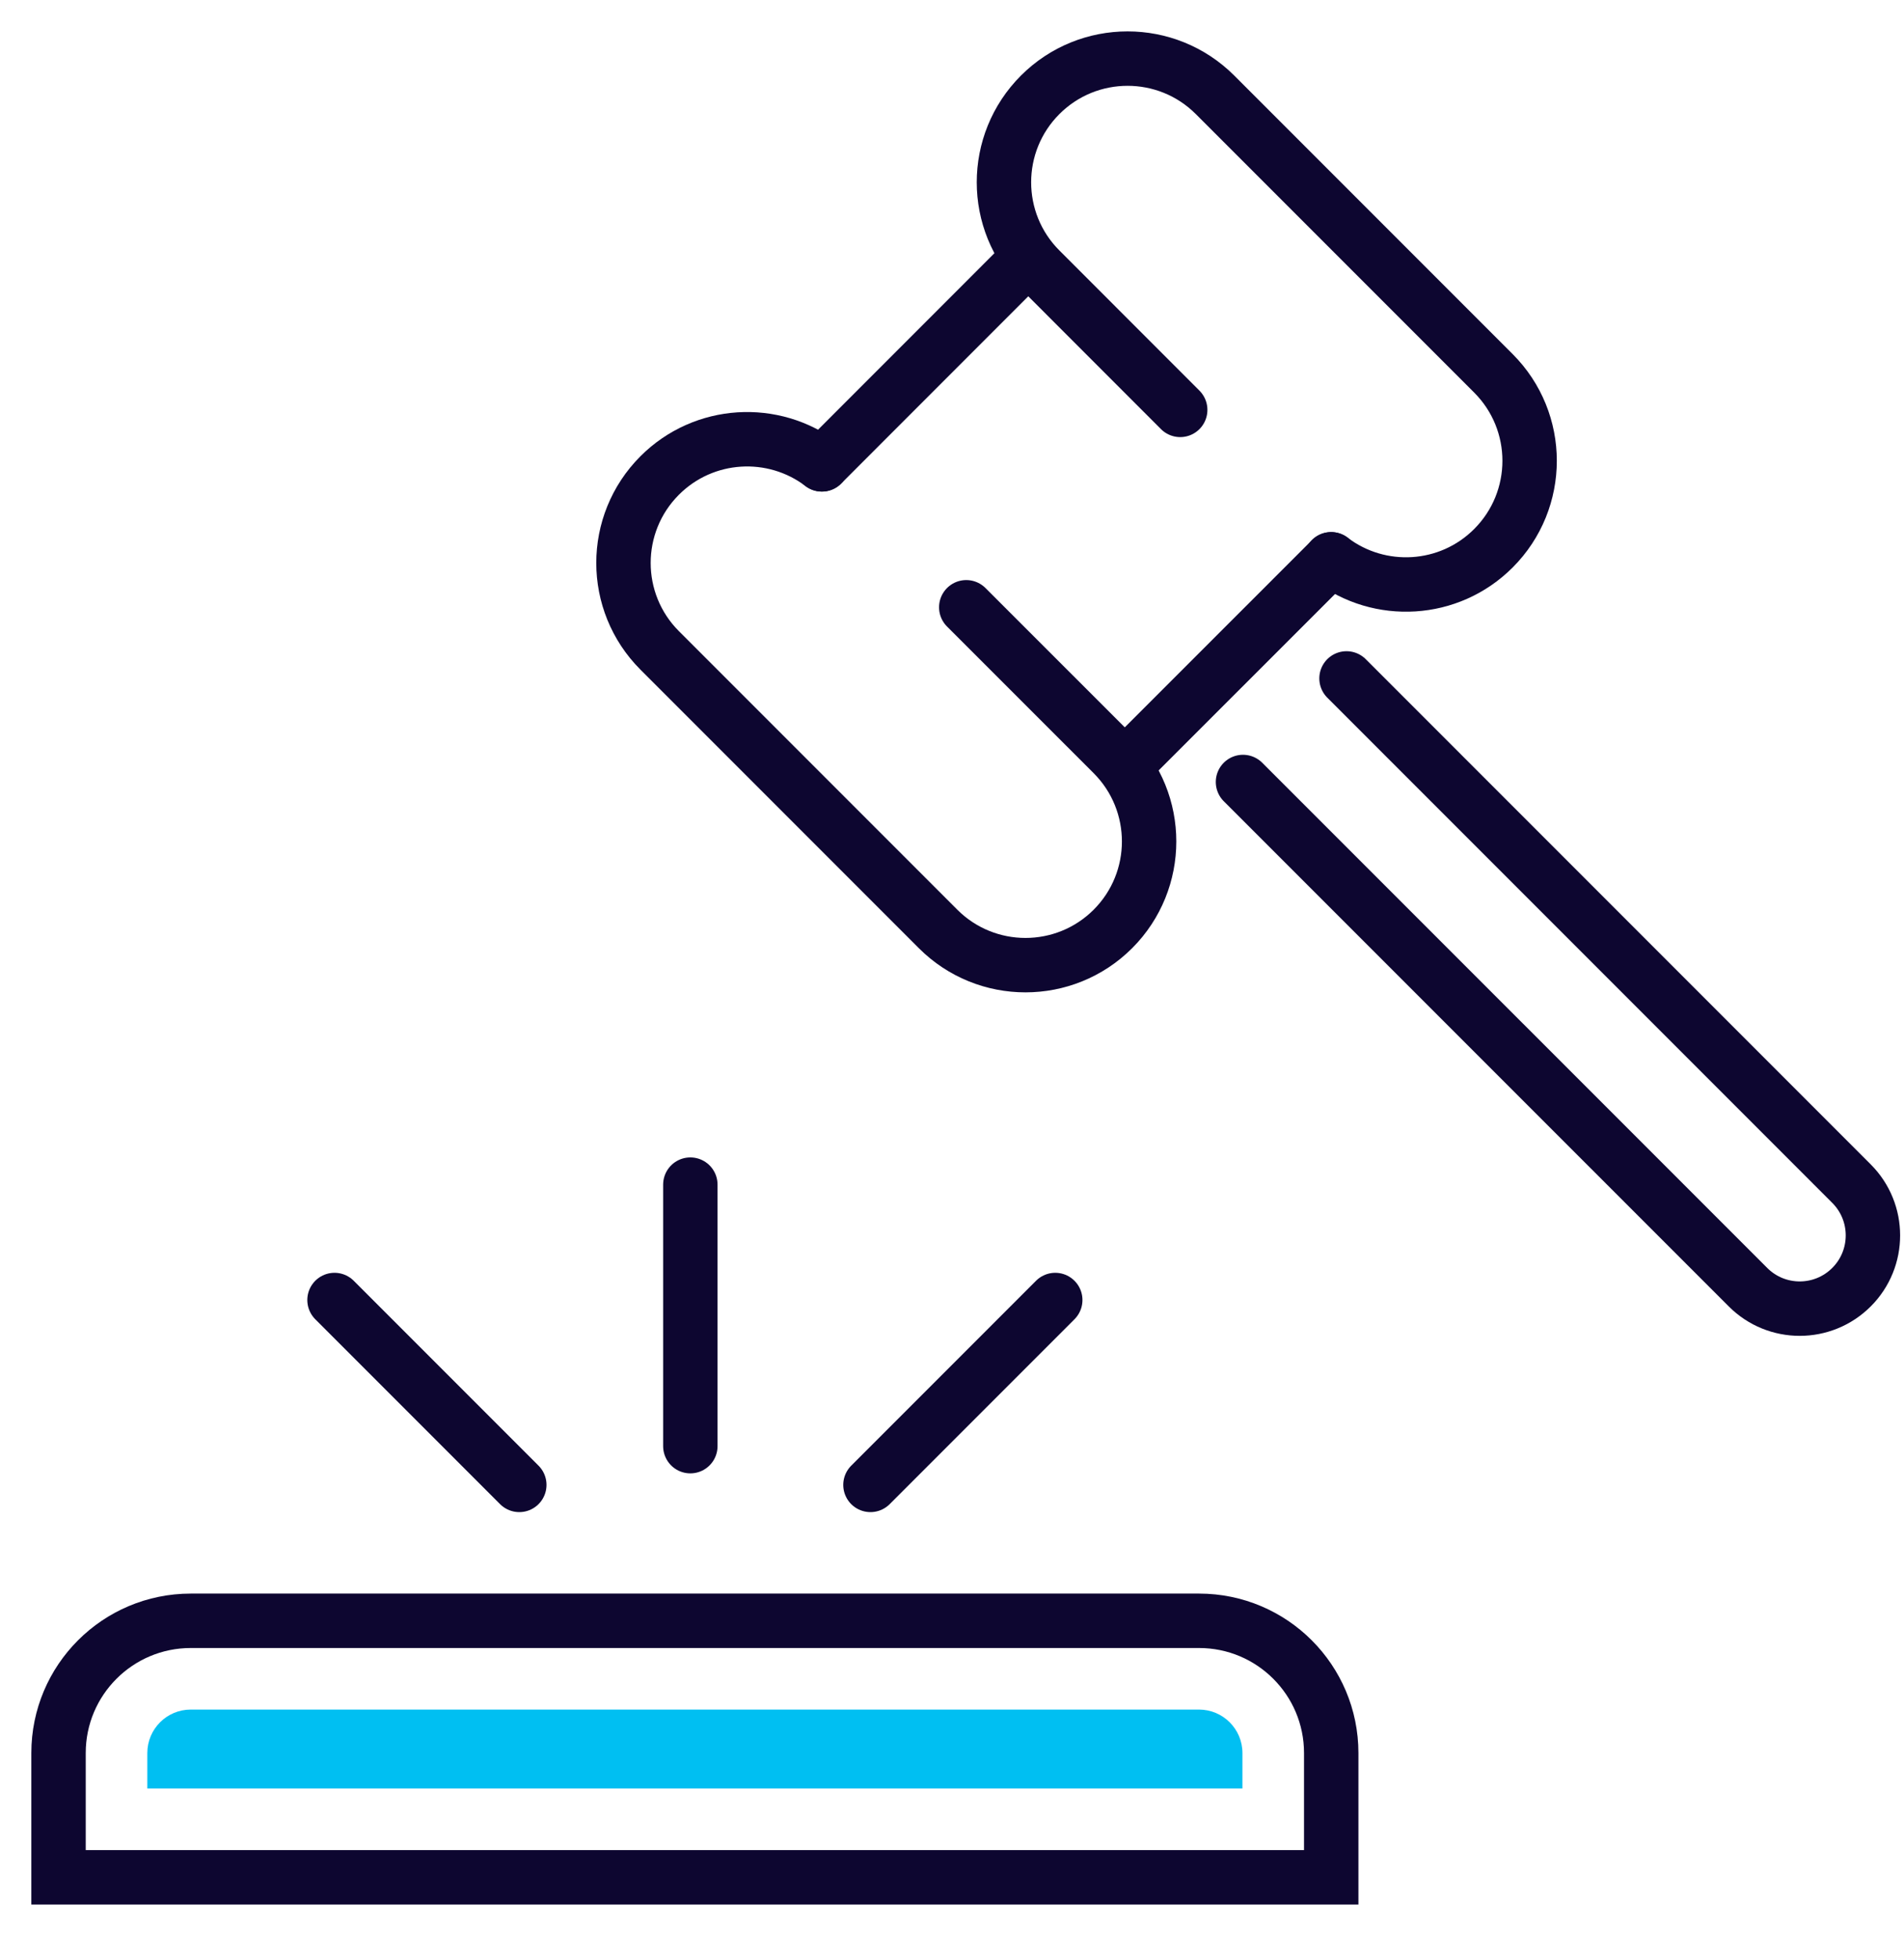 <?xml version="1.0" encoding="UTF-8"?>
<svg width="35px" height="36px" viewBox="0 0 35 36" version="1.1" xmlns="http://www.w3.org/2000/svg" xmlns:xlink="http://www.w3.org/1999/xlink">
    <title>0DEAB0CC-2764-4615-81D4-36D251D5D923@3x</title>
    <g id="DT" stroke="none" stroke-width="1" fill="none" fill-rule="evenodd">
        <g id="Menu" transform="translate(-1645, -178)">
            <g transform="translate(0, 134)" id="Stacked-Group">
                <g transform="translate(240, 43)">
                    <g id="Group" transform="translate(1288, 2)">
                        <g id="Group-20-Copy" transform="translate(118, 0)">
                            <line x1="23.471" y1="9.277" x2="19.676" y2="13.071" id="Stroke-1" stroke="#0D0630" stroke-linecap="round"></line>
                            <line x1="14.108" y1="7.532" x2="17.902" y2="3.737" id="Stroke-2" stroke="#0D0630" stroke-linecap="round"></line>
                            <g id="Group-19" transform="translate(0, 0.06)">
                                <path d="M23.469,9.216 C24.36,9.895 25.638,9.828 26.452,9.014 C27.34,8.126 27.34,6.687 26.452,5.799 L21.335,0.682 C20.447,-0.205 19.008,-0.205 18.121,0.682 C17.233,1.57 17.233,3.009 18.121,3.896 L20.695,6.471" id="Stroke-3" stroke="#0D0630" stroke-linecap="round"></path>
                                <path d="M14.108,7.472 C13.217,6.795 11.94,6.863 11.127,7.676 C10.239,8.564 10.239,10.003 11.127,10.891 L16.244,16.008 C17.131,16.895 18.57,16.895 19.458,16.008 C20.345,15.12 20.345,13.681 19.458,12.793 L16.762,10.098" id="Stroke-5" stroke="#0D0630" stroke-linecap="round"></path>
                                <path d="M23.752,11.405 L33.035,20.688 C33.56,21.213 33.56,22.065 33.035,22.59 C32.509,23.116 31.657,23.116 31.132,22.59 L21.849,13.308" id="Stroke-7" stroke="#0D0630" stroke-linecap="round"></path>
                                <path d="M23.471,33.433 L0.076,33.433 L0.076,31.15 C0.076,29.808 1.164,28.72 2.507,28.72 L21.041,28.72 C22.383,28.72 23.471,29.808 23.471,31.15 L23.471,33.433 Z" id="Stroke-9" stroke="#0D0630" stroke-linecap="round"></path>
                                <path d="M1.708,31.802 L1.708,31.15 C1.708,30.709 2.066,30.351 2.506,30.351 L21.04,30.351 C21.481,30.351 21.839,30.709 21.839,31.15 L21.839,31.802 L1.708,31.802 Z" id="Fill-11" fill="#00BFF2"></path>
                                <line x1="11.69" y1="25.511" x2="11.69" y2="20.706" id="Stroke-13" stroke="#0D0630" stroke-linecap="round"></line>
                                <line x1="15.001" y1="26.223" x2="18.398" y2="22.826" id="Stroke-15" stroke="#0D0630" stroke-linecap="round"></line>
                                <line x1="8.546" y1="26.223" x2="5.149" y2="22.826" id="Stroke-17" stroke="#0D0630" stroke-linecap="round"></line>
                            </g>
                        </g>
                    </g>
                </g>
            </g>
        </g>
    </g>
</svg>